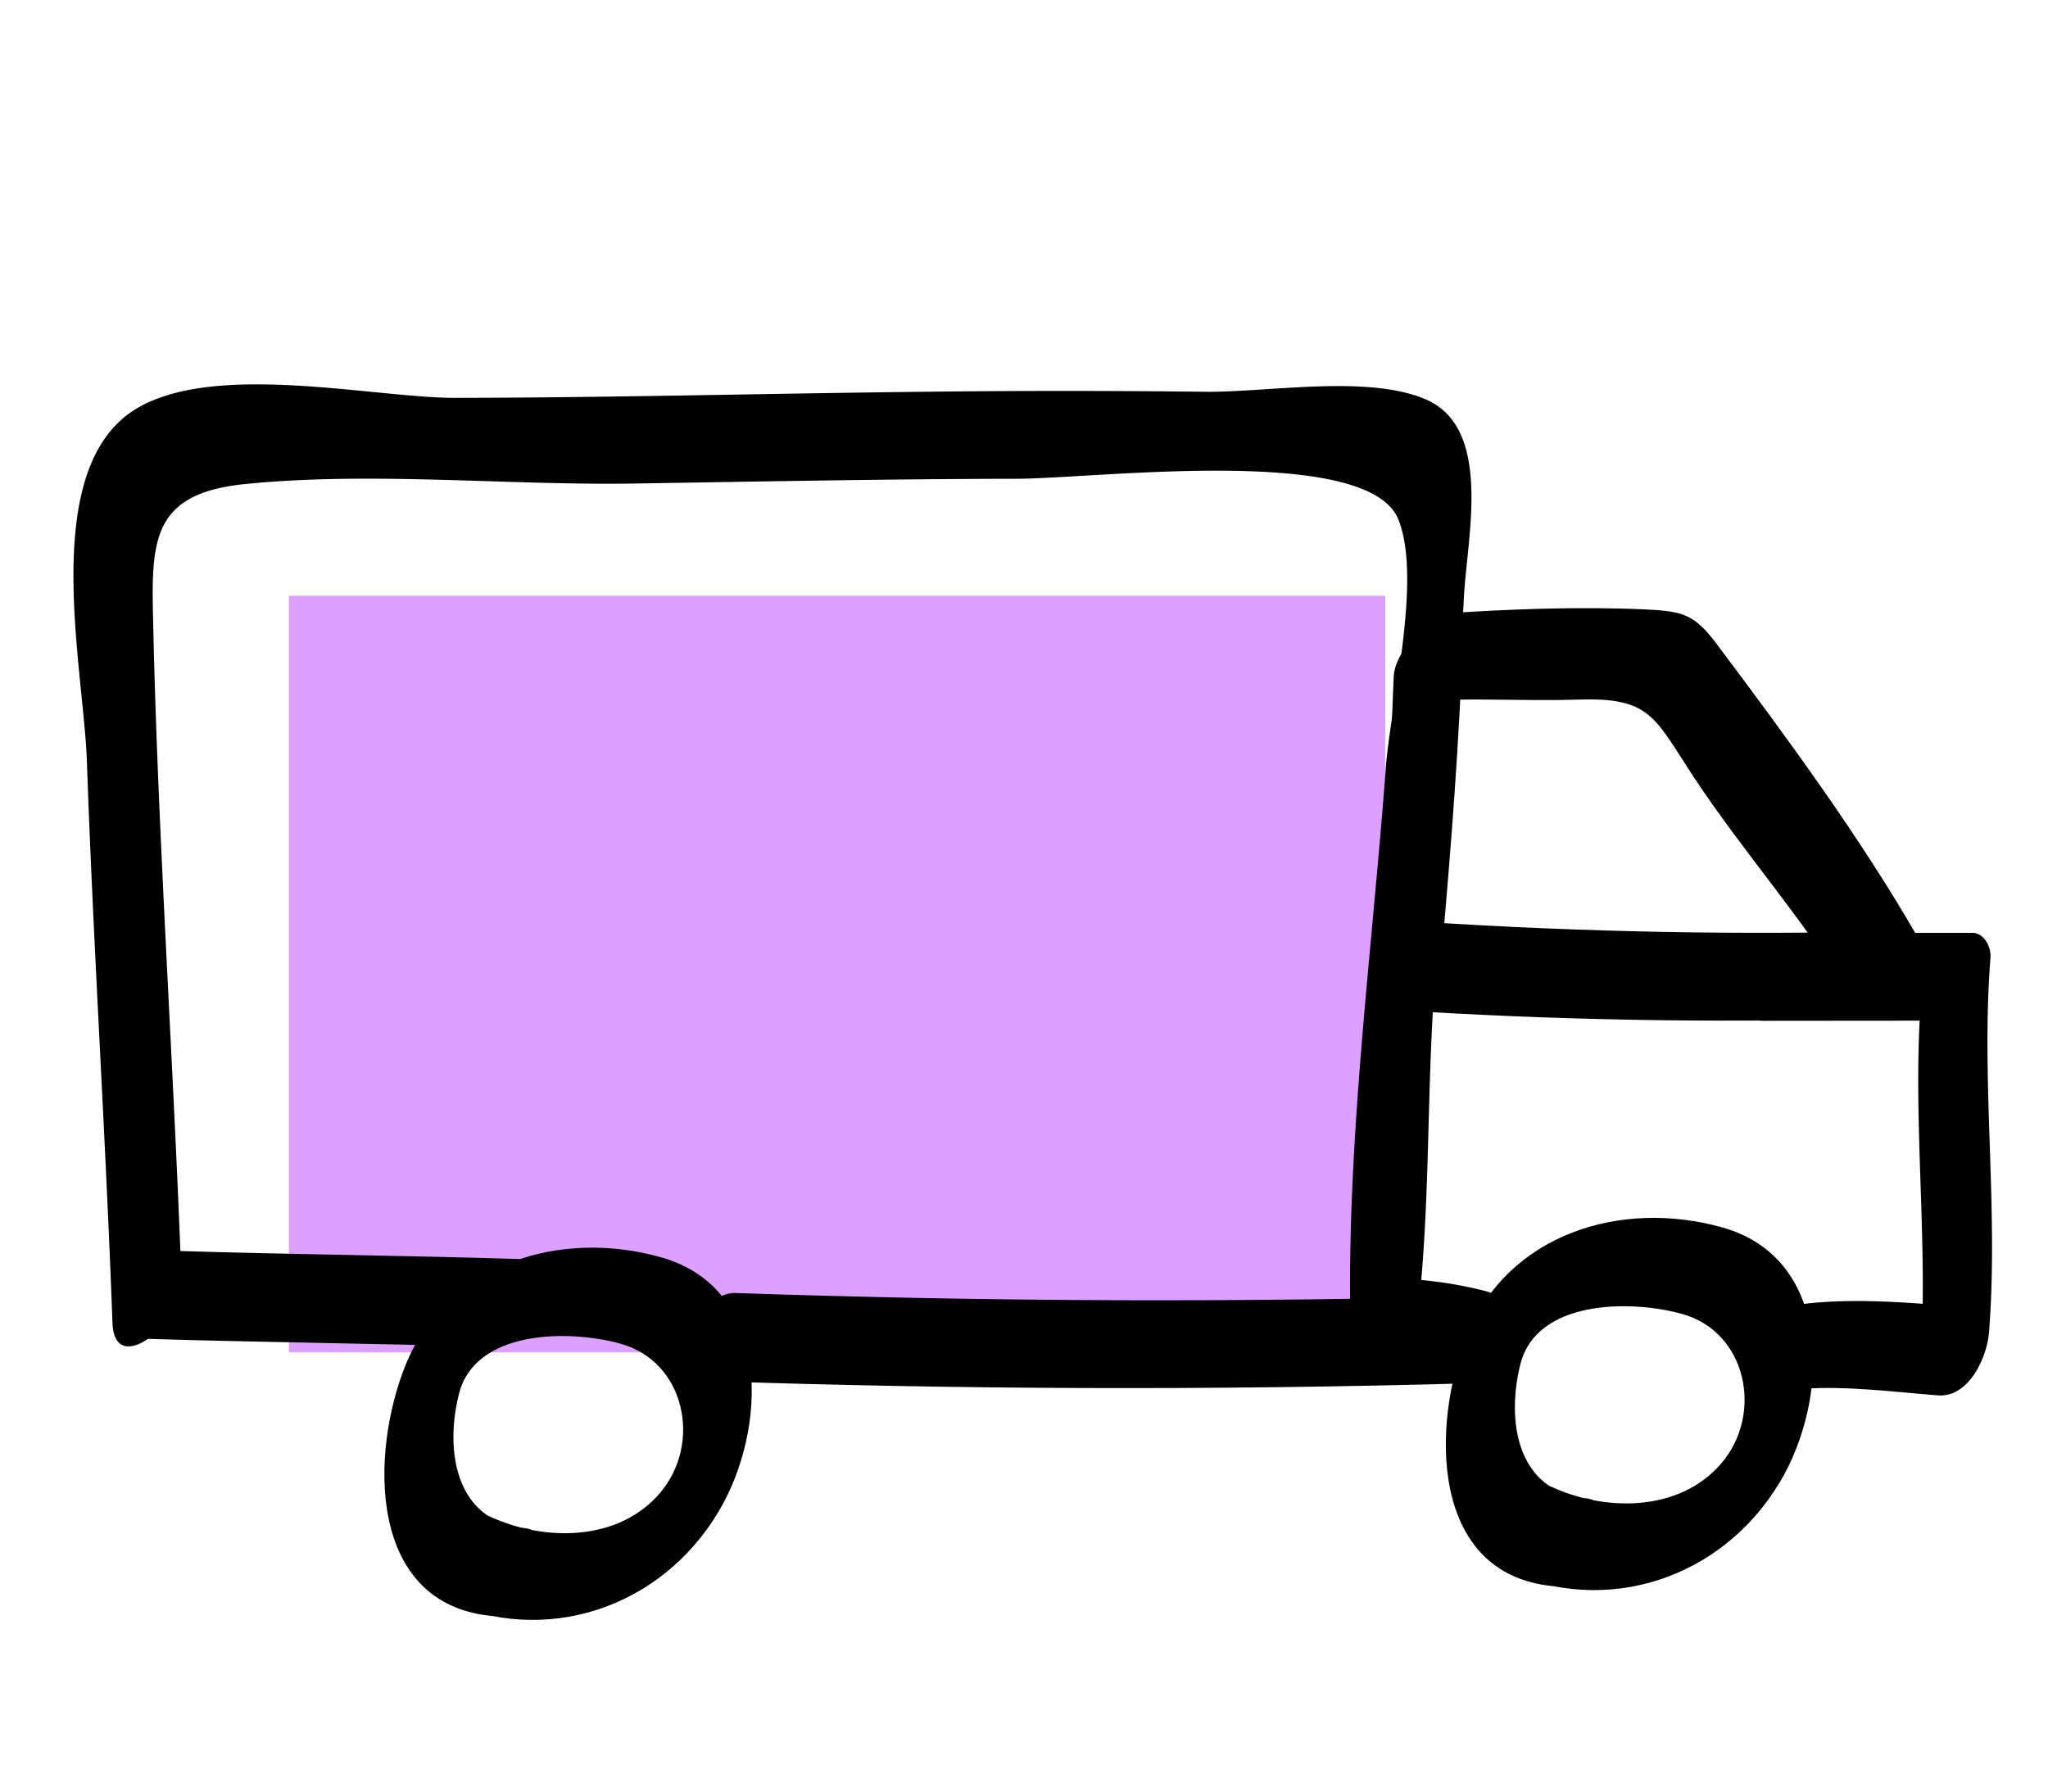 <svg data-name="Ebene_1" xmlns="http://www.w3.org/2000/svg" width="80" height="70" viewBox="0 0 80 70"><path fill="#dca0ff" d="M11.284 23.278H54.11v29.561H11.284z"/><path d="M55.149 27.399c2.185-.149 4.353.004 6.539-.065 2.754-.086 2.933.673 4.403 2.919 2.078 3.175 4.625 5.941 6.522 9.249l1.808-3.132c-6.272.171-12.528.057-18.79-.35l.707.965c.354-4.01.664-8.029.808-12.052.078-2.183-2.653.088-2.704 1.501-.144 4.023-.454 8.042-.808 12.052-.037.423.246.935.707.965 6.262.407 12.518.521 18.79.35 1.305-.036 2.472-1.974 1.808-3.132-2.254-3.932-5.144-7.858-7.857-11.476-.873-1.164-1.292-1.311-2.772-1.38-2.551-.12-5.327-.018-7.871.155-1.453.099-2.839 3.536-1.29 3.431zM61.949 58.54c-2.708-.266-3.118-3.051-2.555-5.254.634-2.479 4.245-2.519 6.305-1.951 2.533.698 3.191 3.897 1.55 5.829-1.627 1.916-4.522 1.905-6.645.928-1.421-.653-3.237 2.621-1.875 3.248 4.016 1.847 8.543.344 10.804-3.444 1.918-3.214 2.109-8.698-2.237-9.933-3.967-1.128-8.397.252-9.993 4.214-1.39 3.451-1.475 9.321 3.356 9.795 1.448.142 2.946-3.268 1.29-3.431zM20.486 59.704c-2.708-.266-3.118-3.051-2.555-5.254.634-2.479 4.245-2.519 6.305-1.951 2.533.698 3.191 3.897 1.55 5.829-1.627 1.916-4.522 1.905-6.645.928-1.421-.653-3.237 2.621-1.875 3.248 4.016 1.847 8.543.344 10.804-3.444 1.918-3.214 2.109-8.698-2.237-9.933-3.967-1.128-8.397.252-9.993 4.214-1.39 3.451-1.475 9.321 3.356 9.795 1.448.142 2.946-3.268 1.29-3.431z"/><path d="M68.864 39.884l6.892-.006-.707-.965c-.383 4.877.326 9.764-.057 14.641l1.997-2.466c-2.107-.163-4.283-.385-6.39-.159-1.391.149-2.576 3.58-.636 3.372 1.867-.2 3.87.073 5.736.218 1.213.094 1.921-1.495 1.997-2.466.383-4.877-.326-9.764.057-14.641.031-.399-.242-.965-.707-.965l-6.892.006c-1.46.001-2.893 3.432-1.29 3.431zM53.598 37.162c-.568 4.936-.274 9.913-.841 14.845-.057.494-.022 1.348.669 1.381 1.179.057 2.182.205 3.327.491 1.377.345 2.964-3.012 1.29-3.431a16.19 16.19 0 00-3.327-.491l.669 1.381c.568-4.936.274-9.913.841-14.845.28-2.437-2.443-.952-2.629.668z"/><path d="M58.527 50.621c-9.943.275-19.88.24-29.821-.102-1.459-.05-2.916 3.375-1.29 3.431 9.941.342 19.878.376 29.821.102 1.459-.04 2.873-3.474 1.29-3.431zM20.334 49.193c-4.477-.141-8.957-.178-13.434-.318-1.459-.046-2.914 3.38-1.29 3.431 4.477.141 8.957.178 13.434.318 1.459.046 2.914-3.38 1.29-3.431z"/><path d="M7.096 50.183c-.202-5.533-.52-11.061-.777-16.592-.137-2.959-.259-5.92-.327-8.882-.077-3.389-.243-5.407 3.562-5.794 4.946-.503 10.237.056 15.223-.023 4.975-.078 9.95-.178 14.927-.186 3.165-.005 13.749-1.364 14.923 1.598.928 2.341-.309 7.22-.493 9.685-.539 7.245-1.54 14.581-1.382 21.856.048 2.207 2.735-.068 2.704-1.501-.195-9.017 1.249-18.071 1.732-27.066.124-2.315 1.127-6.55-1.498-7.675-2.285-.98-6.195-.263-8.653-.296a458.49 458.49 0 00-10.939 0c-6.104.066-12.207.229-18.311.238-3.402.005-10.359-1.664-13.112.913-2.979 2.788-1.403 9.817-1.282 13.264.256 7.324.733 14.637 1 21.961.081 2.211 2.756-.065 2.704-1.501z"/></svg>
